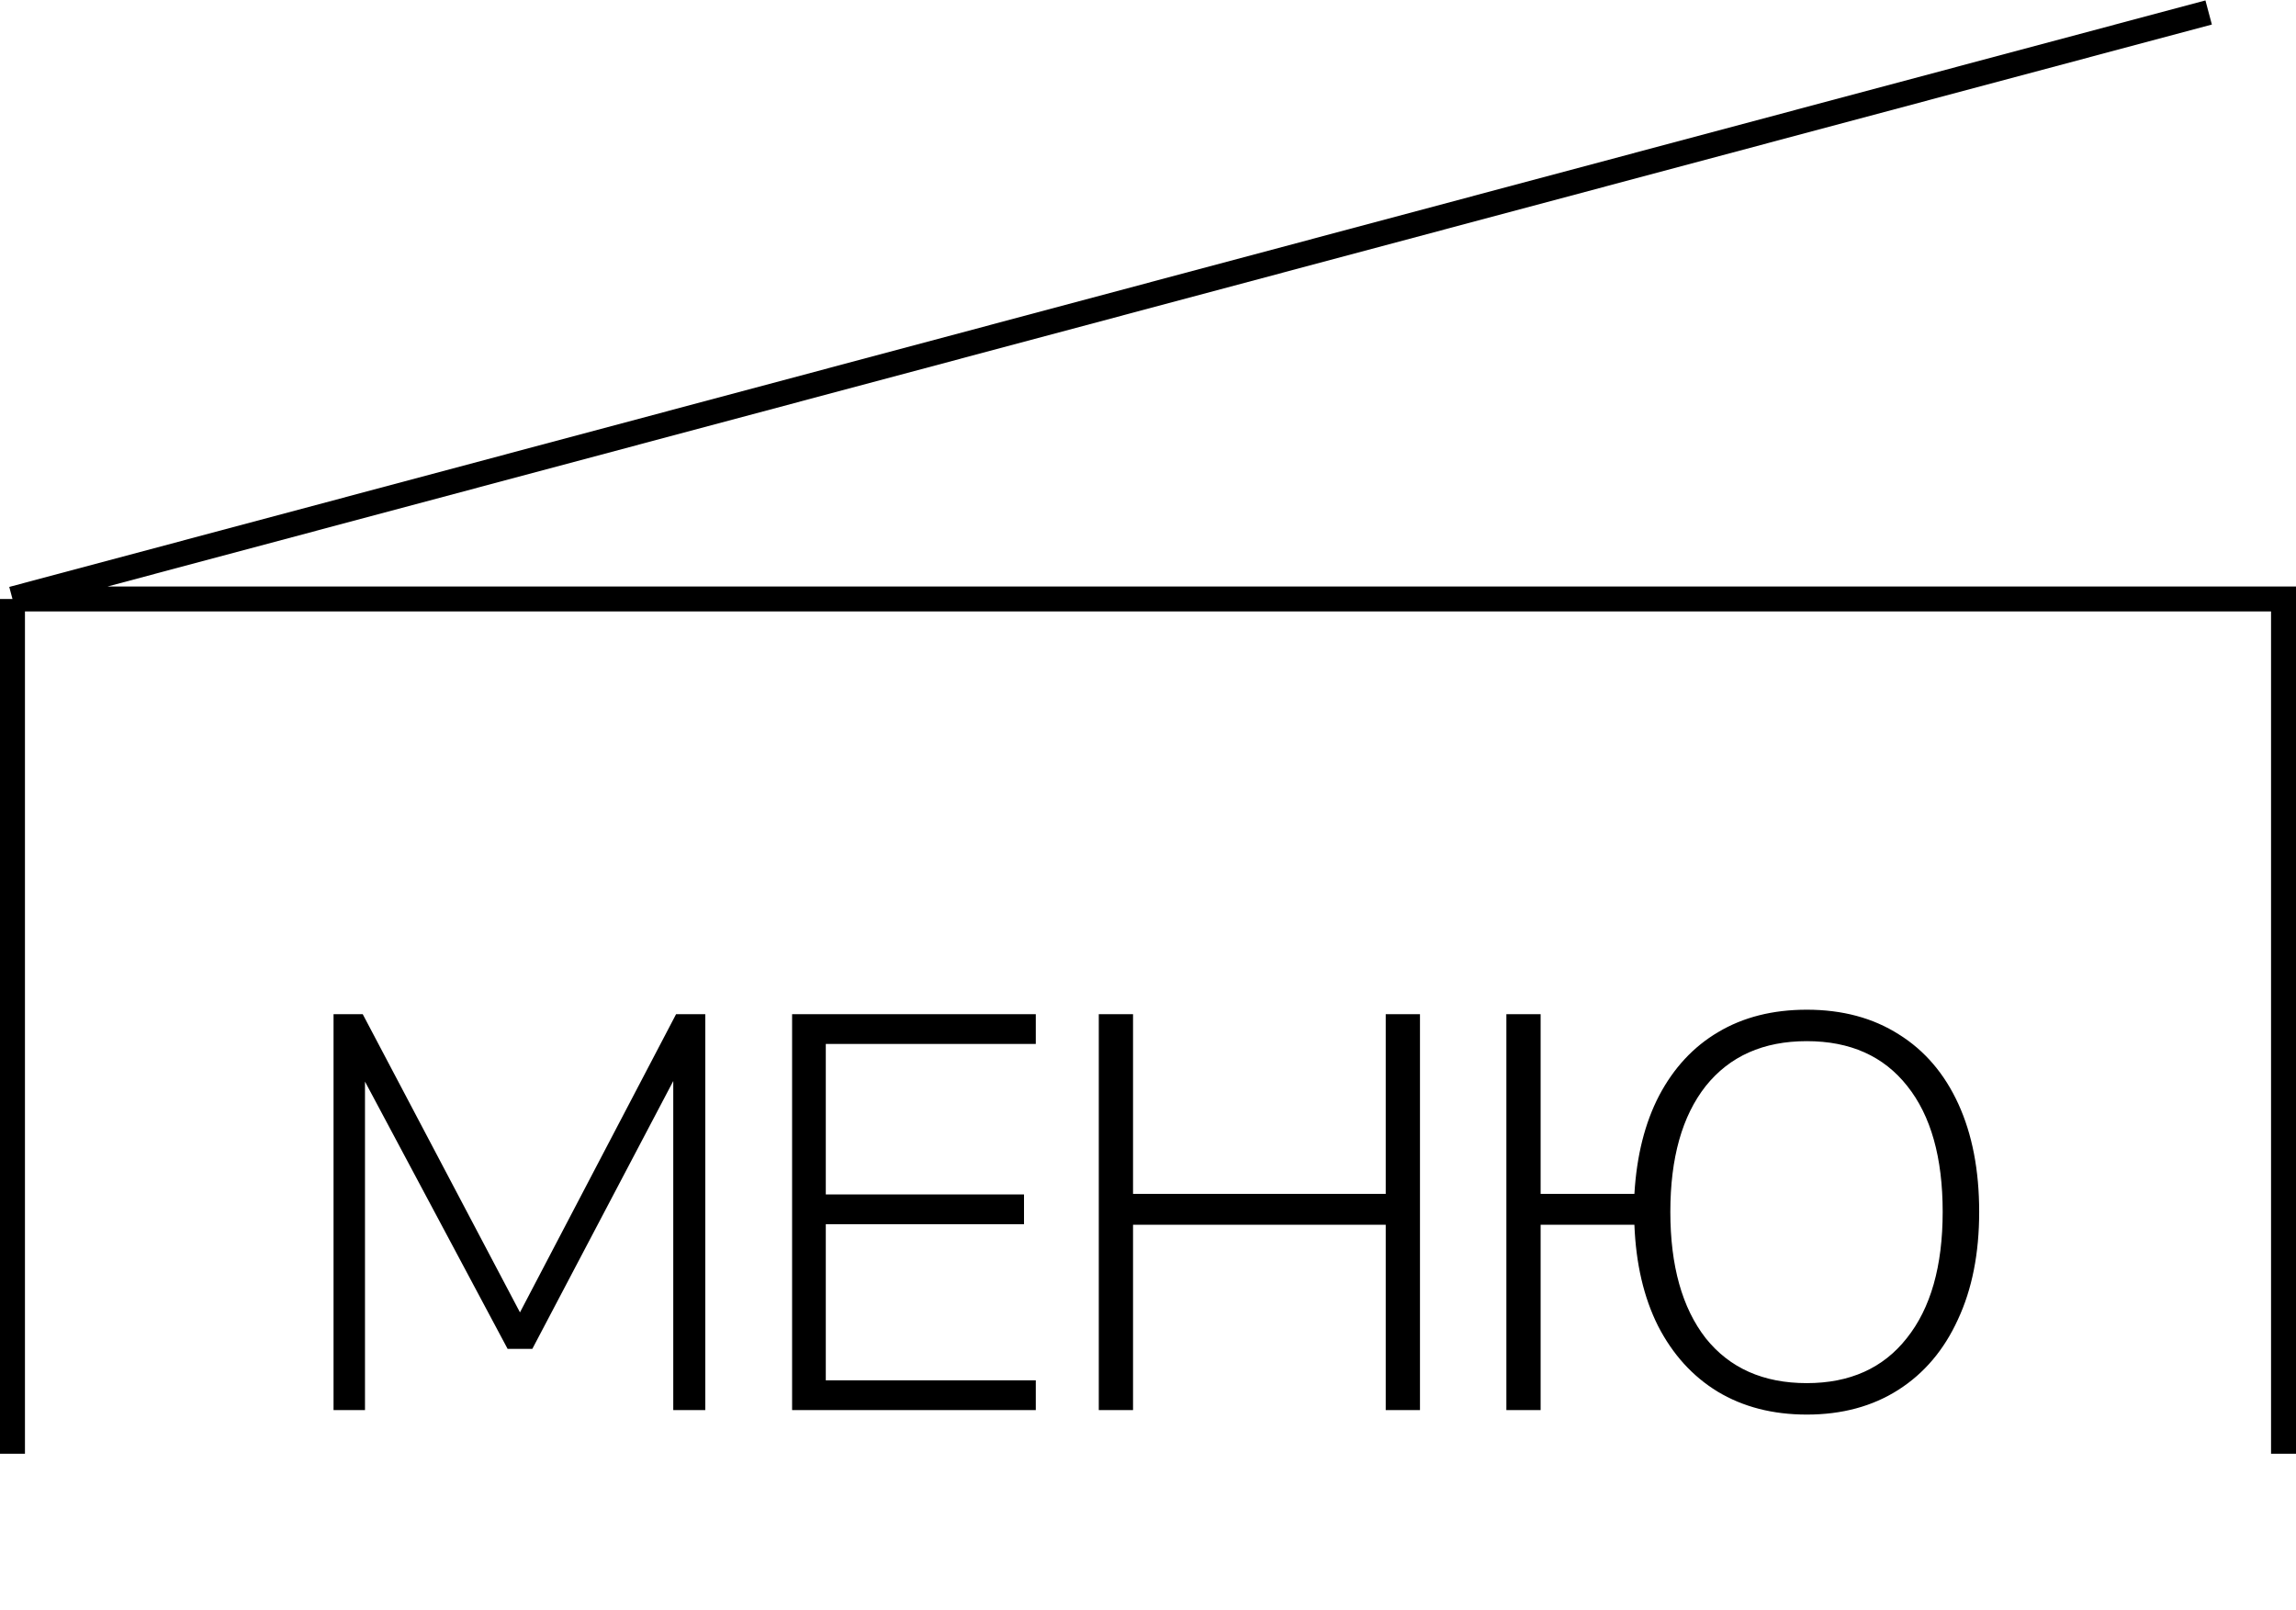 <?xml version="1.0" encoding="UTF-8"?> <svg xmlns="http://www.w3.org/2000/svg" width="368" height="258" viewBox="0 0 368 258" fill="none"> <path d="M354 2L2 96M2 96H366V233M2 96V233" stroke="black" stroke-width="4"></path> <path d="M53.46 226V162.55H58.14L83.34 210.34L108.36 162.55H113.04V226H107.91V173.26L85.32 216.19H81.36L58.5 173.35V226H53.46ZM126.957 226V162.55H166.017V167.32H132.357V191.44H164.127V196.21H132.357V221.23H166.017V226H126.957ZM176.112 226V162.55H181.602V191.35H222.102V162.55H227.592V226H222.102V196.3H181.602V226H176.112ZM289.59 226.72C284.13 226.72 279.36 225.49 275.28 223.03C271.26 220.57 268.08 217.06 265.74 212.5C263.46 207.94 262.2 202.54 261.96 196.3H246.93V226H241.44V162.55H246.93V191.35H261.96C262.32 185.23 263.64 179.98 265.92 175.6C268.26 171.16 271.41 167.77 275.37 165.43C279.39 163.03 284.13 161.83 289.59 161.83C295.29 161.83 300.21 163.15 304.35 165.79C308.49 168.37 311.67 172.09 313.89 176.95C316.11 181.81 317.22 187.57 317.22 194.23C317.22 200.89 316.08 206.65 313.8 211.51C311.58 216.37 308.4 220.12 304.26 222.76C300.12 225.4 295.23 226.72 289.59 226.72ZM289.59 221.68C296.49 221.68 301.83 219.28 305.61 214.48C309.45 209.68 311.37 202.93 311.37 194.23C311.37 185.53 309.48 178.81 305.7 174.07C301.92 169.27 296.55 166.87 289.59 166.87C282.63 166.87 277.23 169.27 273.39 174.07C269.61 178.87 267.72 185.59 267.72 194.23C267.72 202.87 269.61 209.62 273.39 214.48C277.23 219.28 282.63 221.68 289.59 221.68Z" fill="black"></path> </svg> 